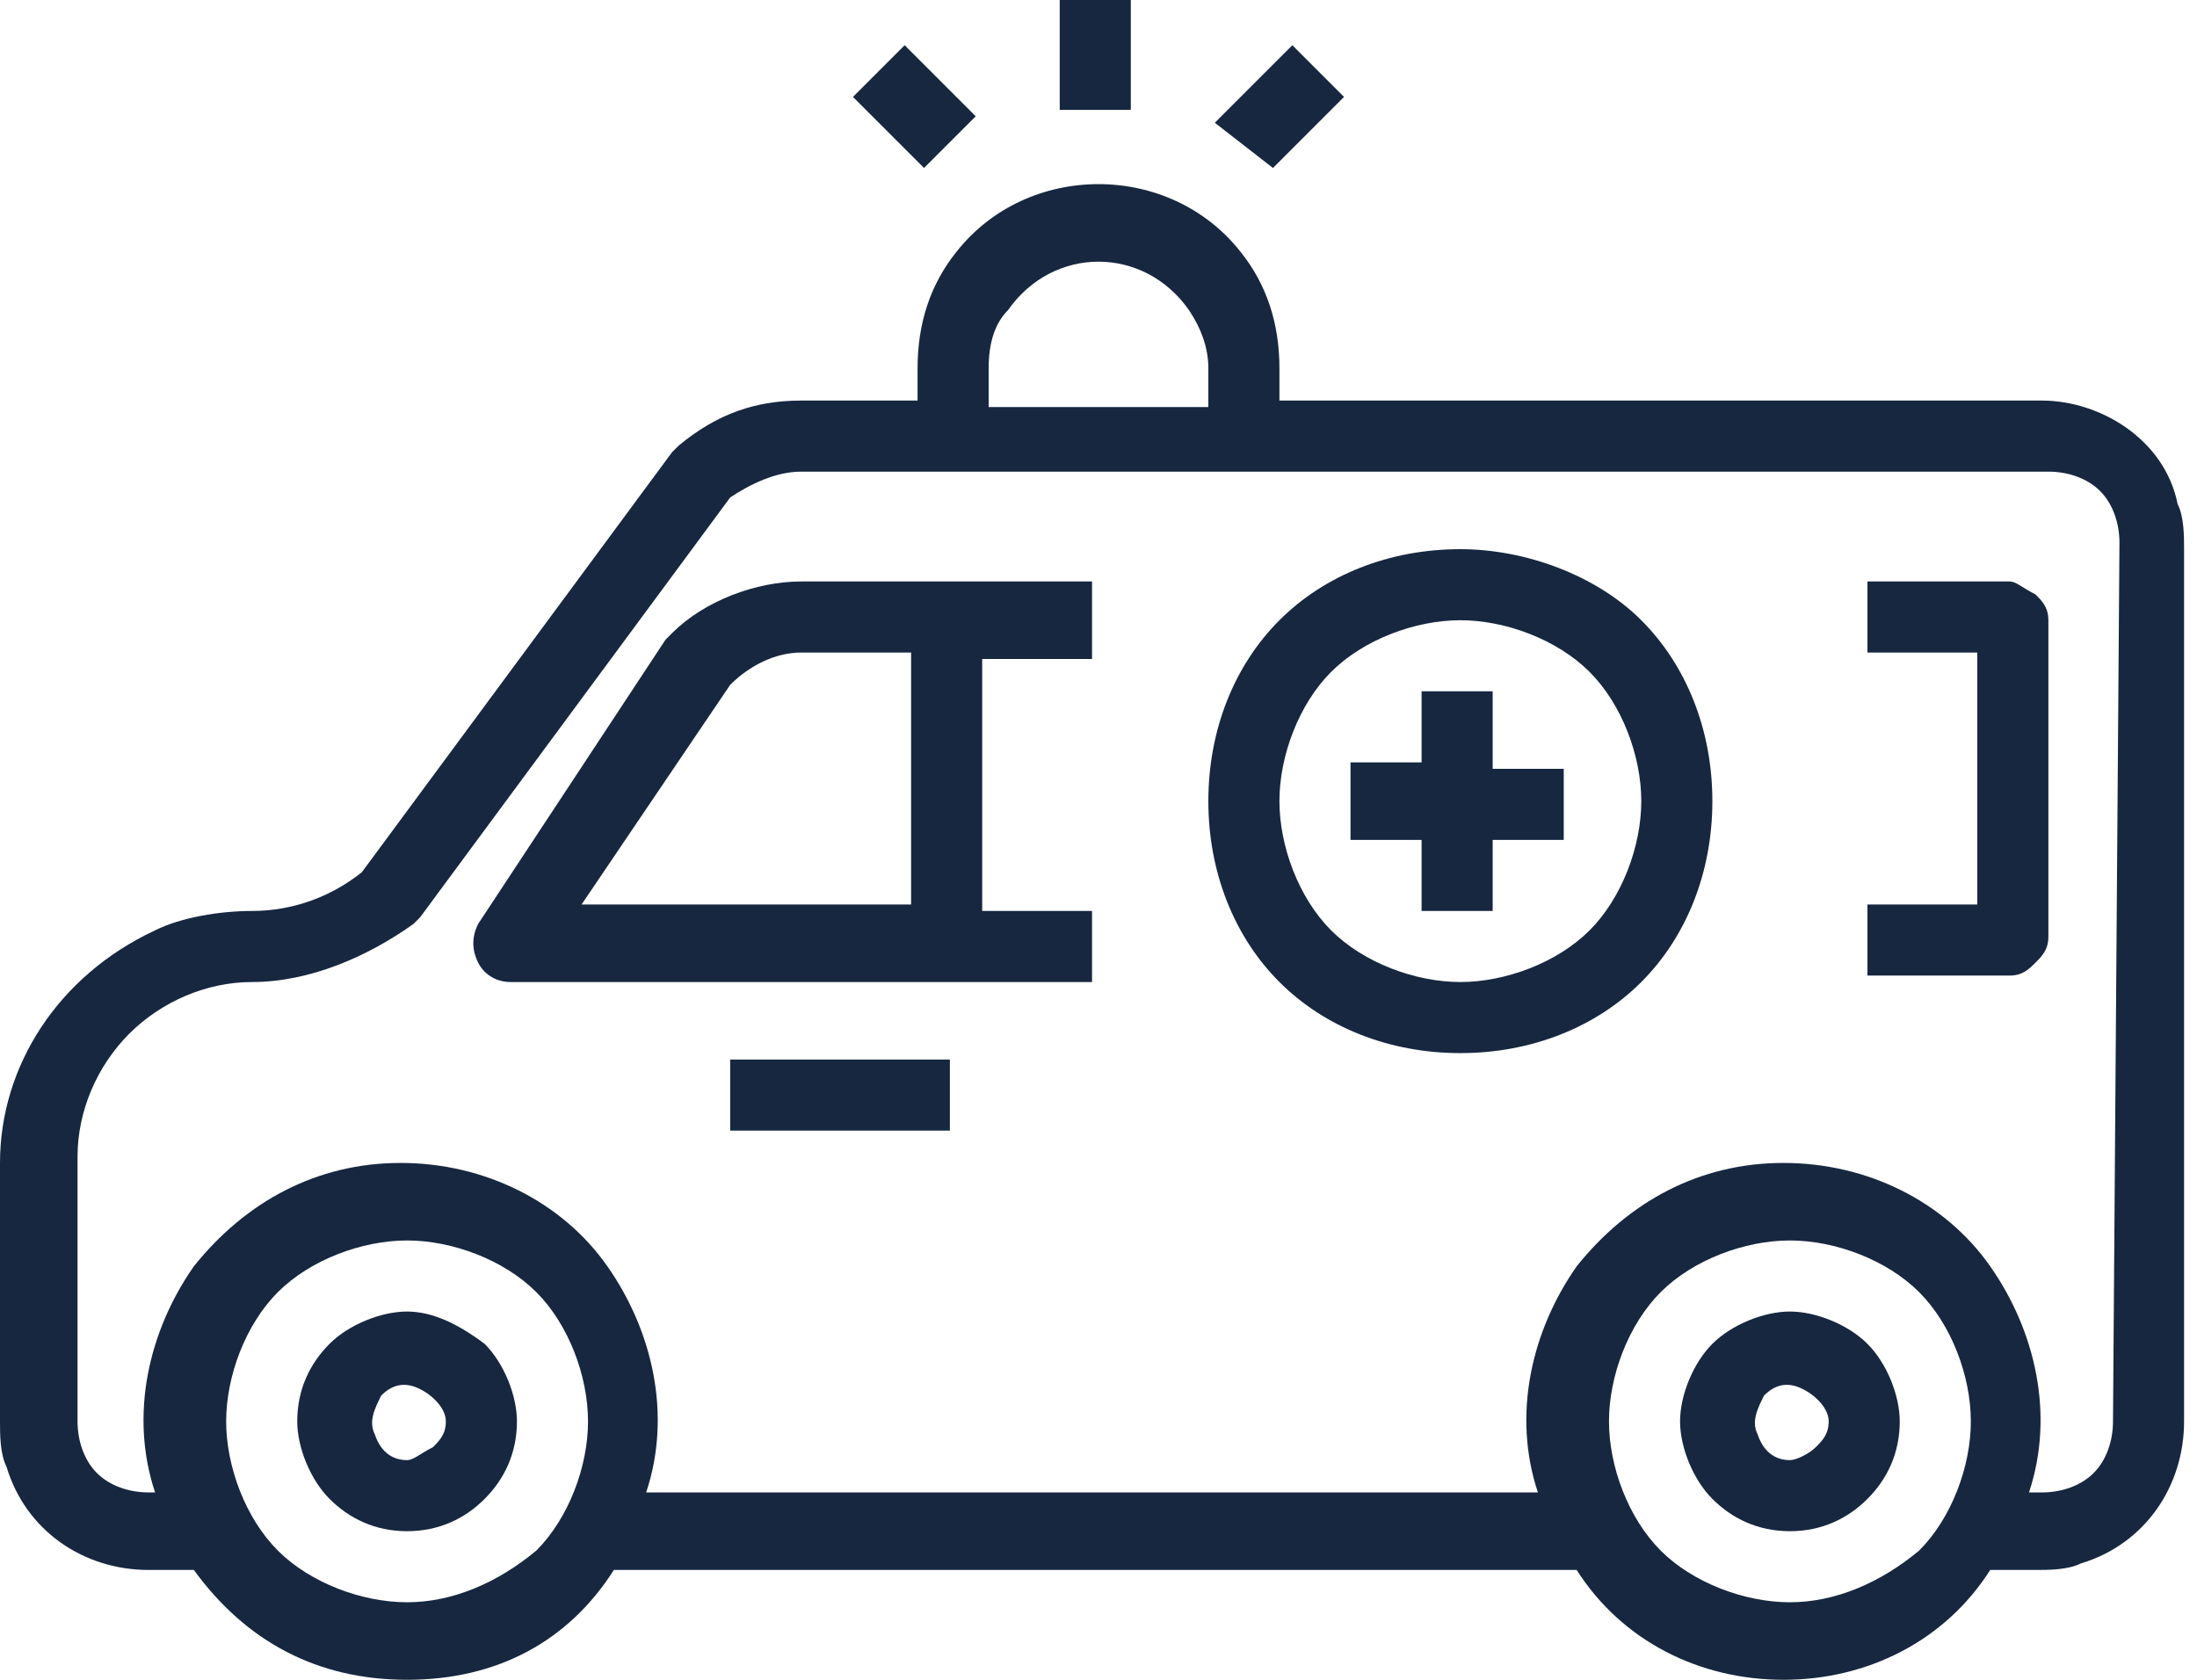 <?xml version="1.0" encoding="utf-8"?>
<!-- Generator: Adobe Illustrator 23.0.3, SVG Export Plug-In . SVG Version: 6.00 Build 0)  -->
<svg version="1.1" id="Layer_1" xmlns="http://www.w3.org/2000/svg" xmlns:xlink="http://www.w3.org/1999/xlink" x="0px" y="0px"
	 viewBox="0 0 34 26" style="enable-background:new 0 0 34 26;" xml:space="preserve">
<style type="text/css">
	.st0{fill:#172740;}
</style>
<g>
	<path class="st0" d="M31.6,6.2H19.8V5.7c0-0.7-0.2-1.3-0.6-1.8c-1.1-1.4-3.3-1.4-4.4,0c-0.4,0.5-0.6,1.1-0.6,1.8v0.5h-1.8
		c-0.7,0-1.3,0.2-1.9,0.7c0,0,0,0-0.1,0.1l-4.8,6.5l0,0c-0.5,0.4-1.1,0.6-1.7,0.6c-0.5,0-1.1,0.1-1.5,0.3C0.9,15.1,0,16.5,0,18v4
		c0,0.2,0,0.5,0.1,0.7c0.3,1,1.2,1.6,2.2,1.6H3C3.8,25.4,4.9,26,6.3,26s2.5-0.6,3.2-1.7h14.9c0.7,1.1,1.9,1.7,3.2,1.7
		s2.5-0.6,3.2-1.7h0.7c0.2,0,0.5,0,0.7-0.1c1-0.3,1.6-1.2,1.6-2.2V8.5c0-0.2,0-0.5-0.1-0.7C33.5,6.8,32.5,6.2,31.6,6.2L31.6,6.2z
		 M15.3,5.7c0-0.4,0.1-0.7,0.3-0.9c0.7-1,2.1-1,2.8,0c0.2,0.3,0.3,0.6,0.3,0.9v0.6h-3.4V5.7z M6.3,24.8c-0.7,0-1.5-0.3-2-0.8
		c-0.5-0.5-0.8-1.3-0.8-2s0.3-1.5,0.8-2c0.5-0.5,1.3-0.8,2-0.8s1.5,0.3,2,0.8c0.5,0.5,0.8,1.3,0.8,2c0,0.7-0.3,1.5-0.8,2
		C7.7,24.5,7,24.8,6.3,24.8z M27.7,24.8L27.7,24.8c-0.7,0-1.5-0.3-2-0.8c-0.5-0.5-0.8-1.3-0.8-2s0.3-1.5,0.8-2
		c0.5-0.5,1.3-0.8,2-0.8s1.5,0.3,2,0.8c0.5,0.5,0.8,1.3,0.8,2c0,0.7-0.3,1.5-0.8,2C29.1,24.5,28.4,24.8,27.7,24.8L27.7,24.8z
		 M32.7,22L32.7,22c0,0.3-0.1,0.6-0.3,0.8s-0.5,0.3-0.8,0.3h-0.2c0.4-1.2,0.1-2.5-0.6-3.5c-0.7-1-1.9-1.6-3.2-1.6
		c-1.3,0-2.4,0.6-3.2,1.6c-0.7,1-1,2.3-0.6,3.5H10c0.4-1.2,0.1-2.5-0.6-3.5c-0.7-1-1.9-1.6-3.2-1.6s-2.4,0.6-3.2,1.6
		c-0.7,1-1,2.3-0.6,3.5H2.3c-0.3,0-0.6-0.1-0.8-0.3c-0.2-0.2-0.3-0.5-0.3-0.8v-4.1c0-0.7,0.3-1.4,0.8-1.9c0.5-0.5,1.2-0.8,1.9-0.8
		c0.9,0,1.8-0.4,2.5-0.9c0,0,0,0,0.1-0.1l4.8-6.5c0.3-0.2,0.7-0.4,1.1-0.4h19.3c0.3,0,0.6,0.1,0.8,0.3c0.2,0.2,0.3,0.5,0.3,0.8
		L32.7,22z"/>
	<path class="st0" d="M12.4,9c-0.7,0-1.5,0.3-2,0.8c0,0,0,0-0.1,0.1l-2.9,4.4c-0.1,0.2-0.1,0.4,0,0.6c0.1,0.2,0.3,0.3,0.5,0.3h9
		v-1.1h-1.7v-3.9h1.7V9H12.4z M11.3,10.6c0.3-0.3,0.7-0.5,1.1-0.5h1.7v3.9H9L11.3,10.6z"/>
	<path class="st0" d="M31.1,9h-2.2v1.1h1.7v3.9h-1.7v1.1h2.2c0.2,0,0.3-0.1,0.4-0.2c0.1-0.1,0.2-0.2,0.2-0.4V9.6
		c0-0.2-0.1-0.3-0.2-0.4C31.3,9.1,31.2,9,31.1,9L31.1,9z"/>
	<path class="st0" d="M23.2,10.7H22v1.1h-1.1V13H22v1.1h1.1V13h1.1v-1.1h-1.1V10.7z"/>
	<path class="st0" d="M11.3,16.4h3.4v1.1h-3.4C11.3,17.5,11.3,16.4,11.3,16.4z"/>
	<path class="st0" d="M6.3,20.3c-0.4,0-0.9,0.2-1.2,0.5c-0.3,0.3-0.5,0.7-0.5,1.2c0,0.4,0.2,0.9,0.5,1.2c0.3,0.3,0.7,0.5,1.2,0.5
		s0.9-0.2,1.2-0.5c0.3-0.3,0.5-0.7,0.5-1.2c0-0.4-0.2-0.9-0.5-1.2C7.1,20.5,6.7,20.3,6.3,20.3z M6.3,22.6c-0.2,0-0.4-0.1-0.5-0.4
		c-0.1-0.2,0-0.4,0.1-0.6c0.2-0.2,0.4-0.2,0.6-0.1c0.2,0.1,0.4,0.3,0.4,0.5c0,0.2-0.1,0.3-0.2,0.4C6.5,22.5,6.4,22.6,6.3,22.6
		L6.3,22.6z"/>
	<path class="st0" d="M27.7,20.3c-0.4,0-0.9,0.2-1.2,0.5S26,21.6,26,22c0,0.4,0.2,0.9,0.5,1.2c0.3,0.3,0.7,0.5,1.2,0.5
		s0.9-0.2,1.2-0.5c0.3-0.3,0.5-0.7,0.5-1.2c0-0.4-0.2-0.9-0.5-1.2C28.6,20.5,28.1,20.3,27.7,20.3z M27.7,22.6
		c-0.2,0-0.4-0.1-0.5-0.4c-0.1-0.2,0-0.4,0.1-0.6c0.2-0.2,0.4-0.2,0.6-0.1c0.2,0.1,0.4,0.3,0.4,0.5c0,0.2-0.1,0.3-0.2,0.4
		C28,22.5,27.8,22.6,27.7,22.6L27.7,22.6z"/>
	<path class="st0" d="M22.6,8.5c-1.1,0-2.1,0.4-2.8,1.1c-0.7,0.7-1.1,1.7-1.1,2.8s0.4,2.1,1.1,2.8c0.7,0.7,1.7,1.1,2.8,1.1
		c1.1,0,2.1-0.4,2.8-1.1c0.7-0.7,1.1-1.7,1.1-2.8c0-1.1-0.4-2.1-1.1-2.8C24.7,8.9,23.6,8.5,22.6,8.5z M22.6,15.2
		c-0.7,0-1.5-0.3-2-0.8c-0.5-0.5-0.8-1.3-0.8-2s0.3-1.5,0.8-2c0.5-0.5,1.3-0.8,2-0.8c0.7,0,1.5,0.3,2,0.8c0.5,0.5,0.8,1.3,0.8,2
		s-0.3,1.5-0.8,2C24.1,14.9,23.3,15.2,22.6,15.2z"/>
	<path class="st0" d="M16.4,0h1.1v1.7h-1.1V0z"/>
	<path class="st0" d="M18.8,1.9L20,0.7l0.8,0.8l-1.1,1.1L18.8,1.9z"/>
	<path class="st0" d="M13.2,1.5L14,0.7l1.1,1.1l-0.8,0.8L13.2,1.5z"/>
</g>
</svg>
